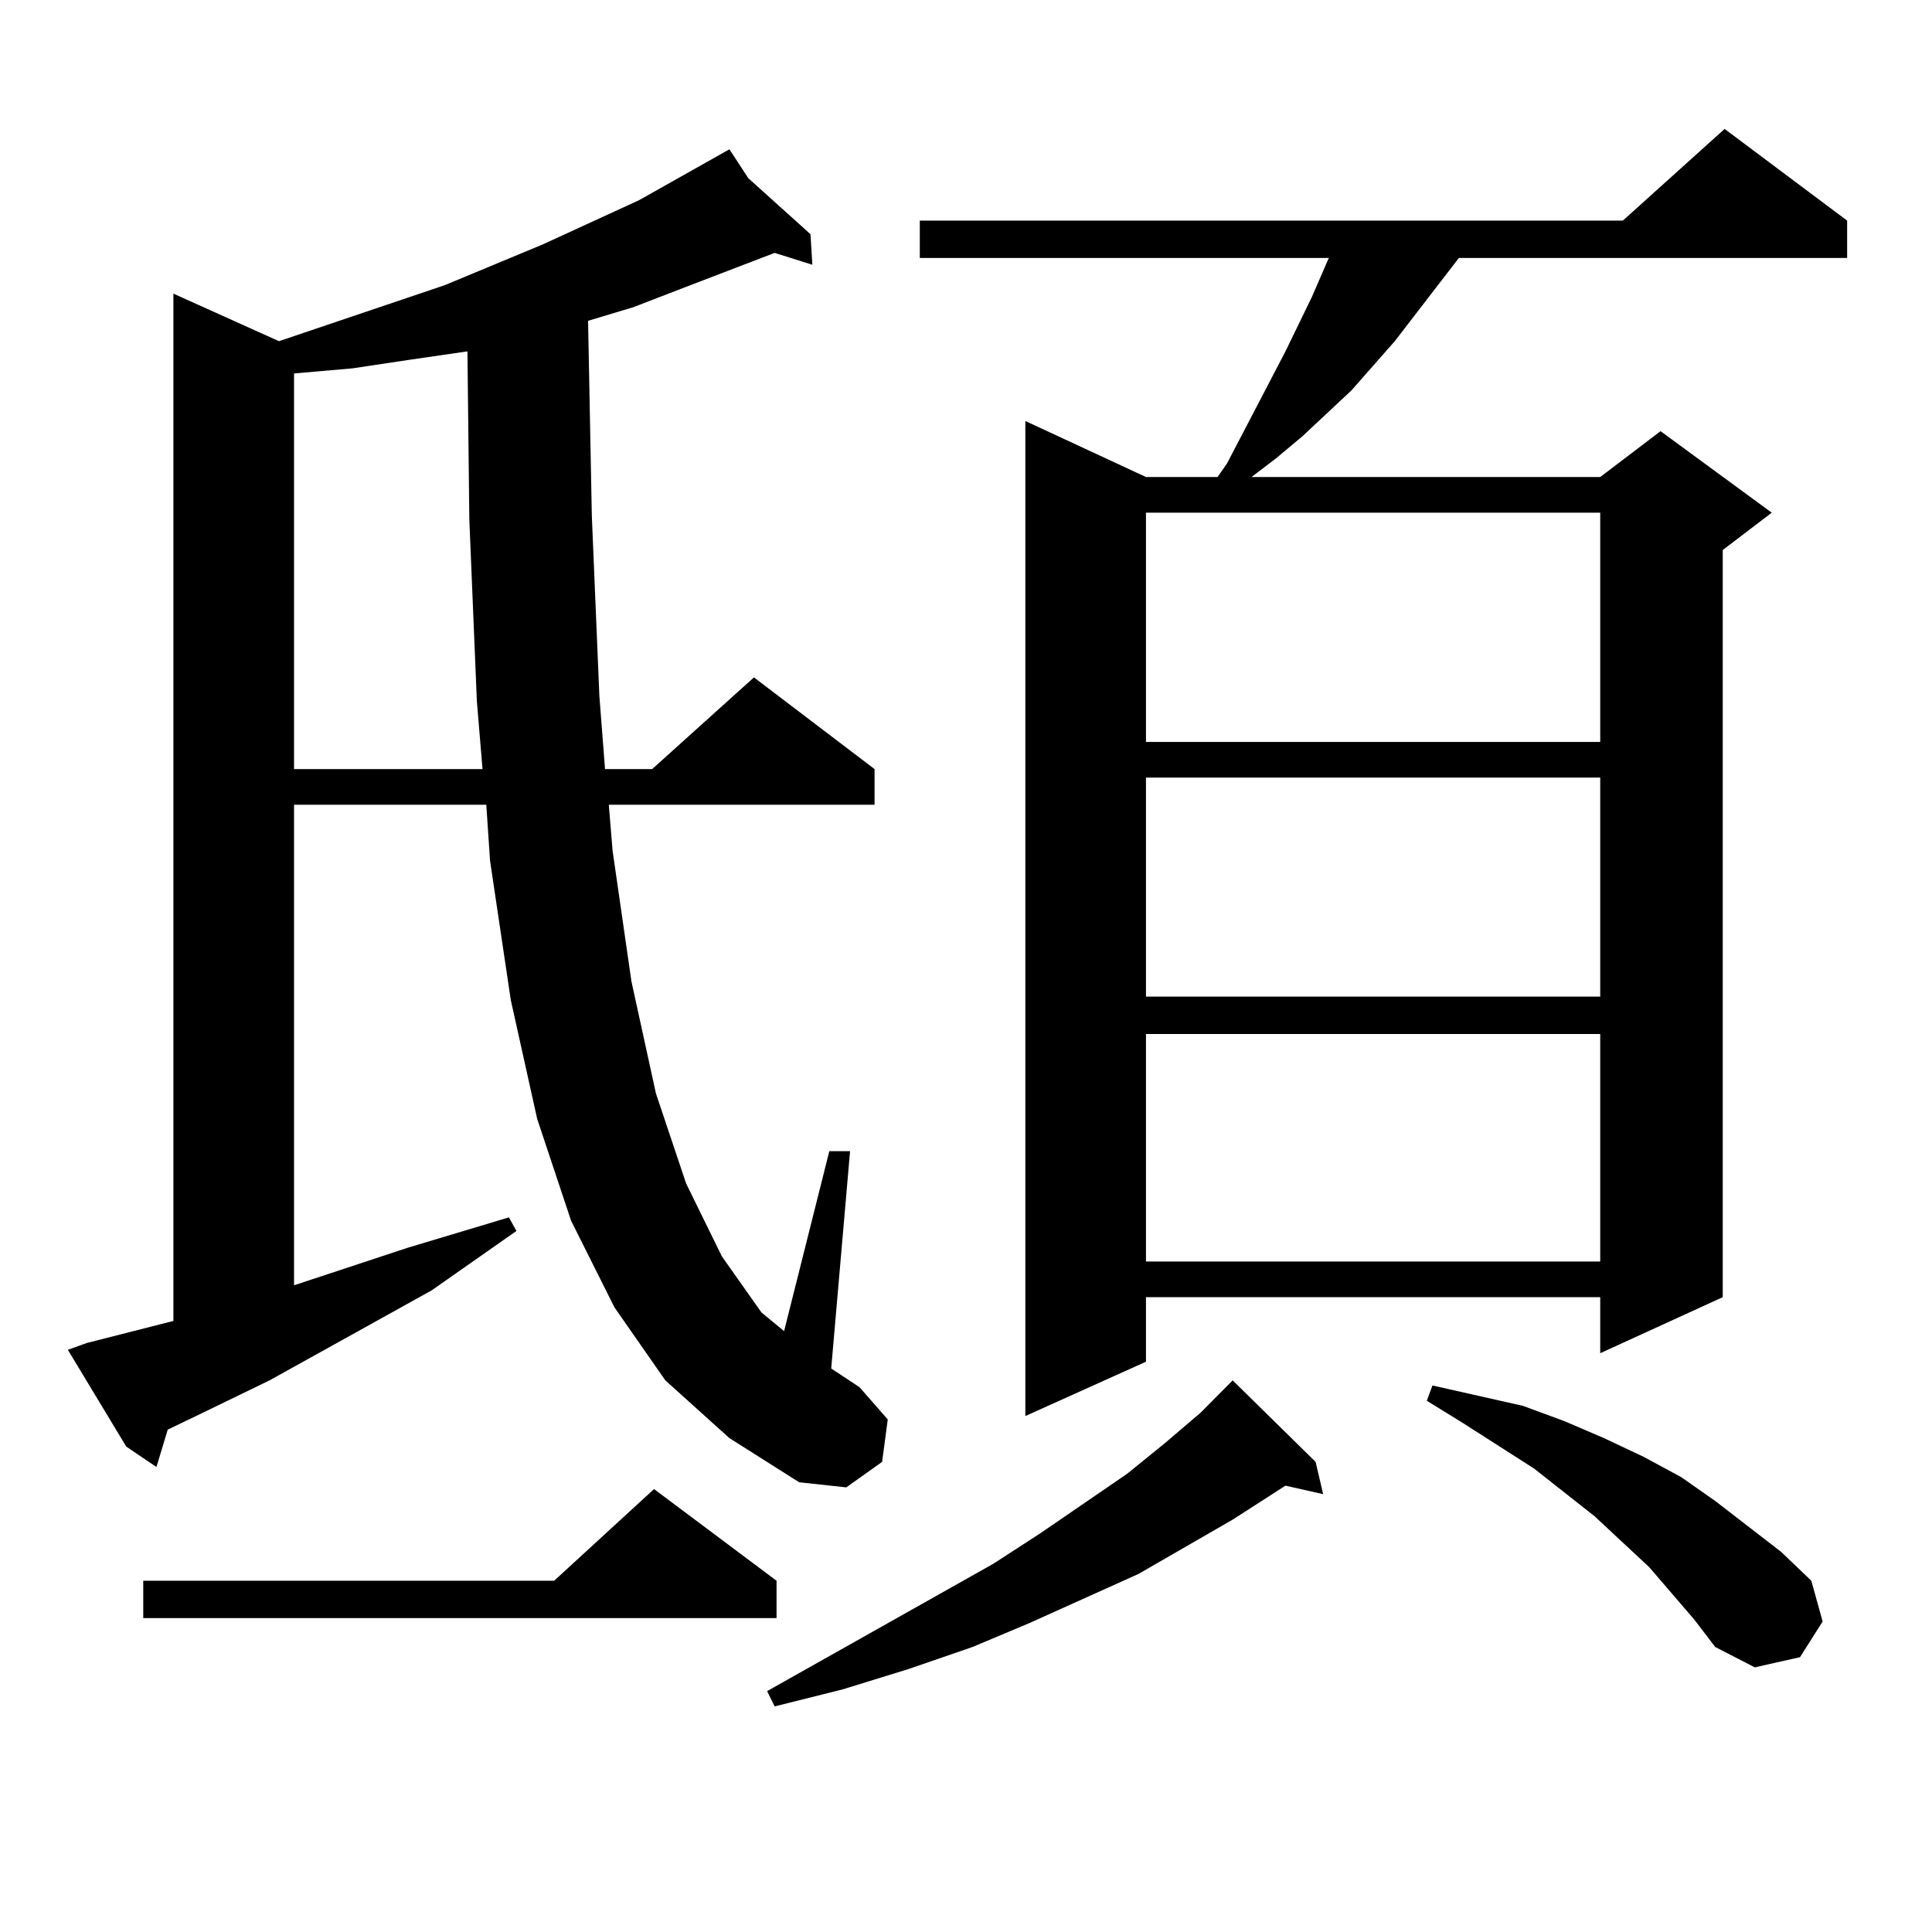 <?xml version="1.0" encoding="utf-8"?>
<!-- Generator: Adobe Illustrator 16.0.0, SVG Export Plug-In . SVG Version: 6.00 Build 0)  -->
<!DOCTYPE svg PUBLIC "-//W3C//DTD SVG 1.1//EN" "http://www.w3.org/Graphics/SVG/1.1/DTD/svg11.dtd">
<svg version="1.1" id="图层_1" xmlns="http://www.w3.org/2000/svg" xmlns:xlink="http://www.w3.org/1999/xlink" x="0px" y="0px"
	 width="1000px" height="1000px" viewBox="0 0 1000 1000" enable-background="new 0 0 1000 1000" xml:space="preserve">
<path d="M344.382,714.484l-26.341-37.793l-22.438-44.824l-17.561-52.734l-13.658-61.523l-10.731-72.07l-1.951-29.004h-99.51v248.73
	l58.535-19.336l52.682-15.82l3.902,7.031l-43.901,30.762l-83.9,46.582l-38.048,18.457l-14.634,7.031l-5.854,19.336l-15.609-10.547
	l-30.243-50.098l9.756-3.516l44.877-11.426V151.984l54.633,24.609l85.852-29.004l50.73-21.094l49.755-22.852l46.828-26.367
	l9.756,14.941l32.194,29.004l0.976,15.82l-19.512-6.152l-45.853,17.578l-27.316,10.547l-23.414,7.031l1.951,101.074l3.902,93.164
	l2.927,37.793h24.39l52.682-47.461l62.438,47.461v18.457H315.115l1.951,23.73l9.756,67.676l12.683,58.008l15.609,46.582
	l18.536,37.793l20.487,29.004l11.707,9.668l23.414-93.164h10.731l-9.756,112.5L444.868,718l14.634,16.699l-2.927,21.973
	l-18.536,13.184l-24.39-2.637l-36.097-22.852L344.382,714.484z M401.942,818.195v19.336H74.145v-19.336h212.678l51.706-47.461
	L401.942,818.195z M211.703,186.262l-29.268,4.395l-30.243,2.637v204.785h97.559l-2.927-35.156l-3.902-94.043l-0.976-87.012
	L211.703,186.262z M680.959,756.672l3.902,16.699l-19.512-4.395l-27.316,17.578l-48.779,28.125l-56.584,25.488l-29.268,12.305
	l-33.17,11.426l-34.146,10.547l-35.121,8.789l-3.902-7.91l117.07-65.918l24.39-15.82l44.877-30.762l19.512-15.82l18.536-15.82
	l16.585-16.699L680.959,756.672z M956.075,114.191v19.336H755.104l-33.17,43.066l-22.438,25.488l-25.365,23.73l-13.658,11.426
	l-12.683,9.668h180.483l31.219-23.73l57.56,42.188l-25.365,19.336v386.719l-63.413,29.004v-29.004H593.157v33.398l-62.438,28.125
	V217.902l62.438,29.004h37.072l4.878-7.031l30.243-58.008l13.658-28.125l8.78-20.215H476.086v-19.336H839.98l52.682-47.461
	L956.075,114.191z M593.157,265.363v118.652h235.116V265.363H593.157z M593.157,402.473v113.379h235.116V402.473H593.157z
	 M593.157,535.188v117.773h235.116V535.188H593.157z M877.052,838.41l-23.414-27.246l-28.292-26.367l-31.219-24.609l-37.072-23.73
	l-18.536-11.426l2.927-7.91l46.828,10.547l21.463,7.91l20.487,8.789l20.487,9.668l19.512,10.547l17.561,12.305l34.146,26.367
	l15.609,14.941l5.854,21.094l-11.707,18.457l-23.414,5.273l-20.487-10.547L877.052,838.41z"/>
</svg>
